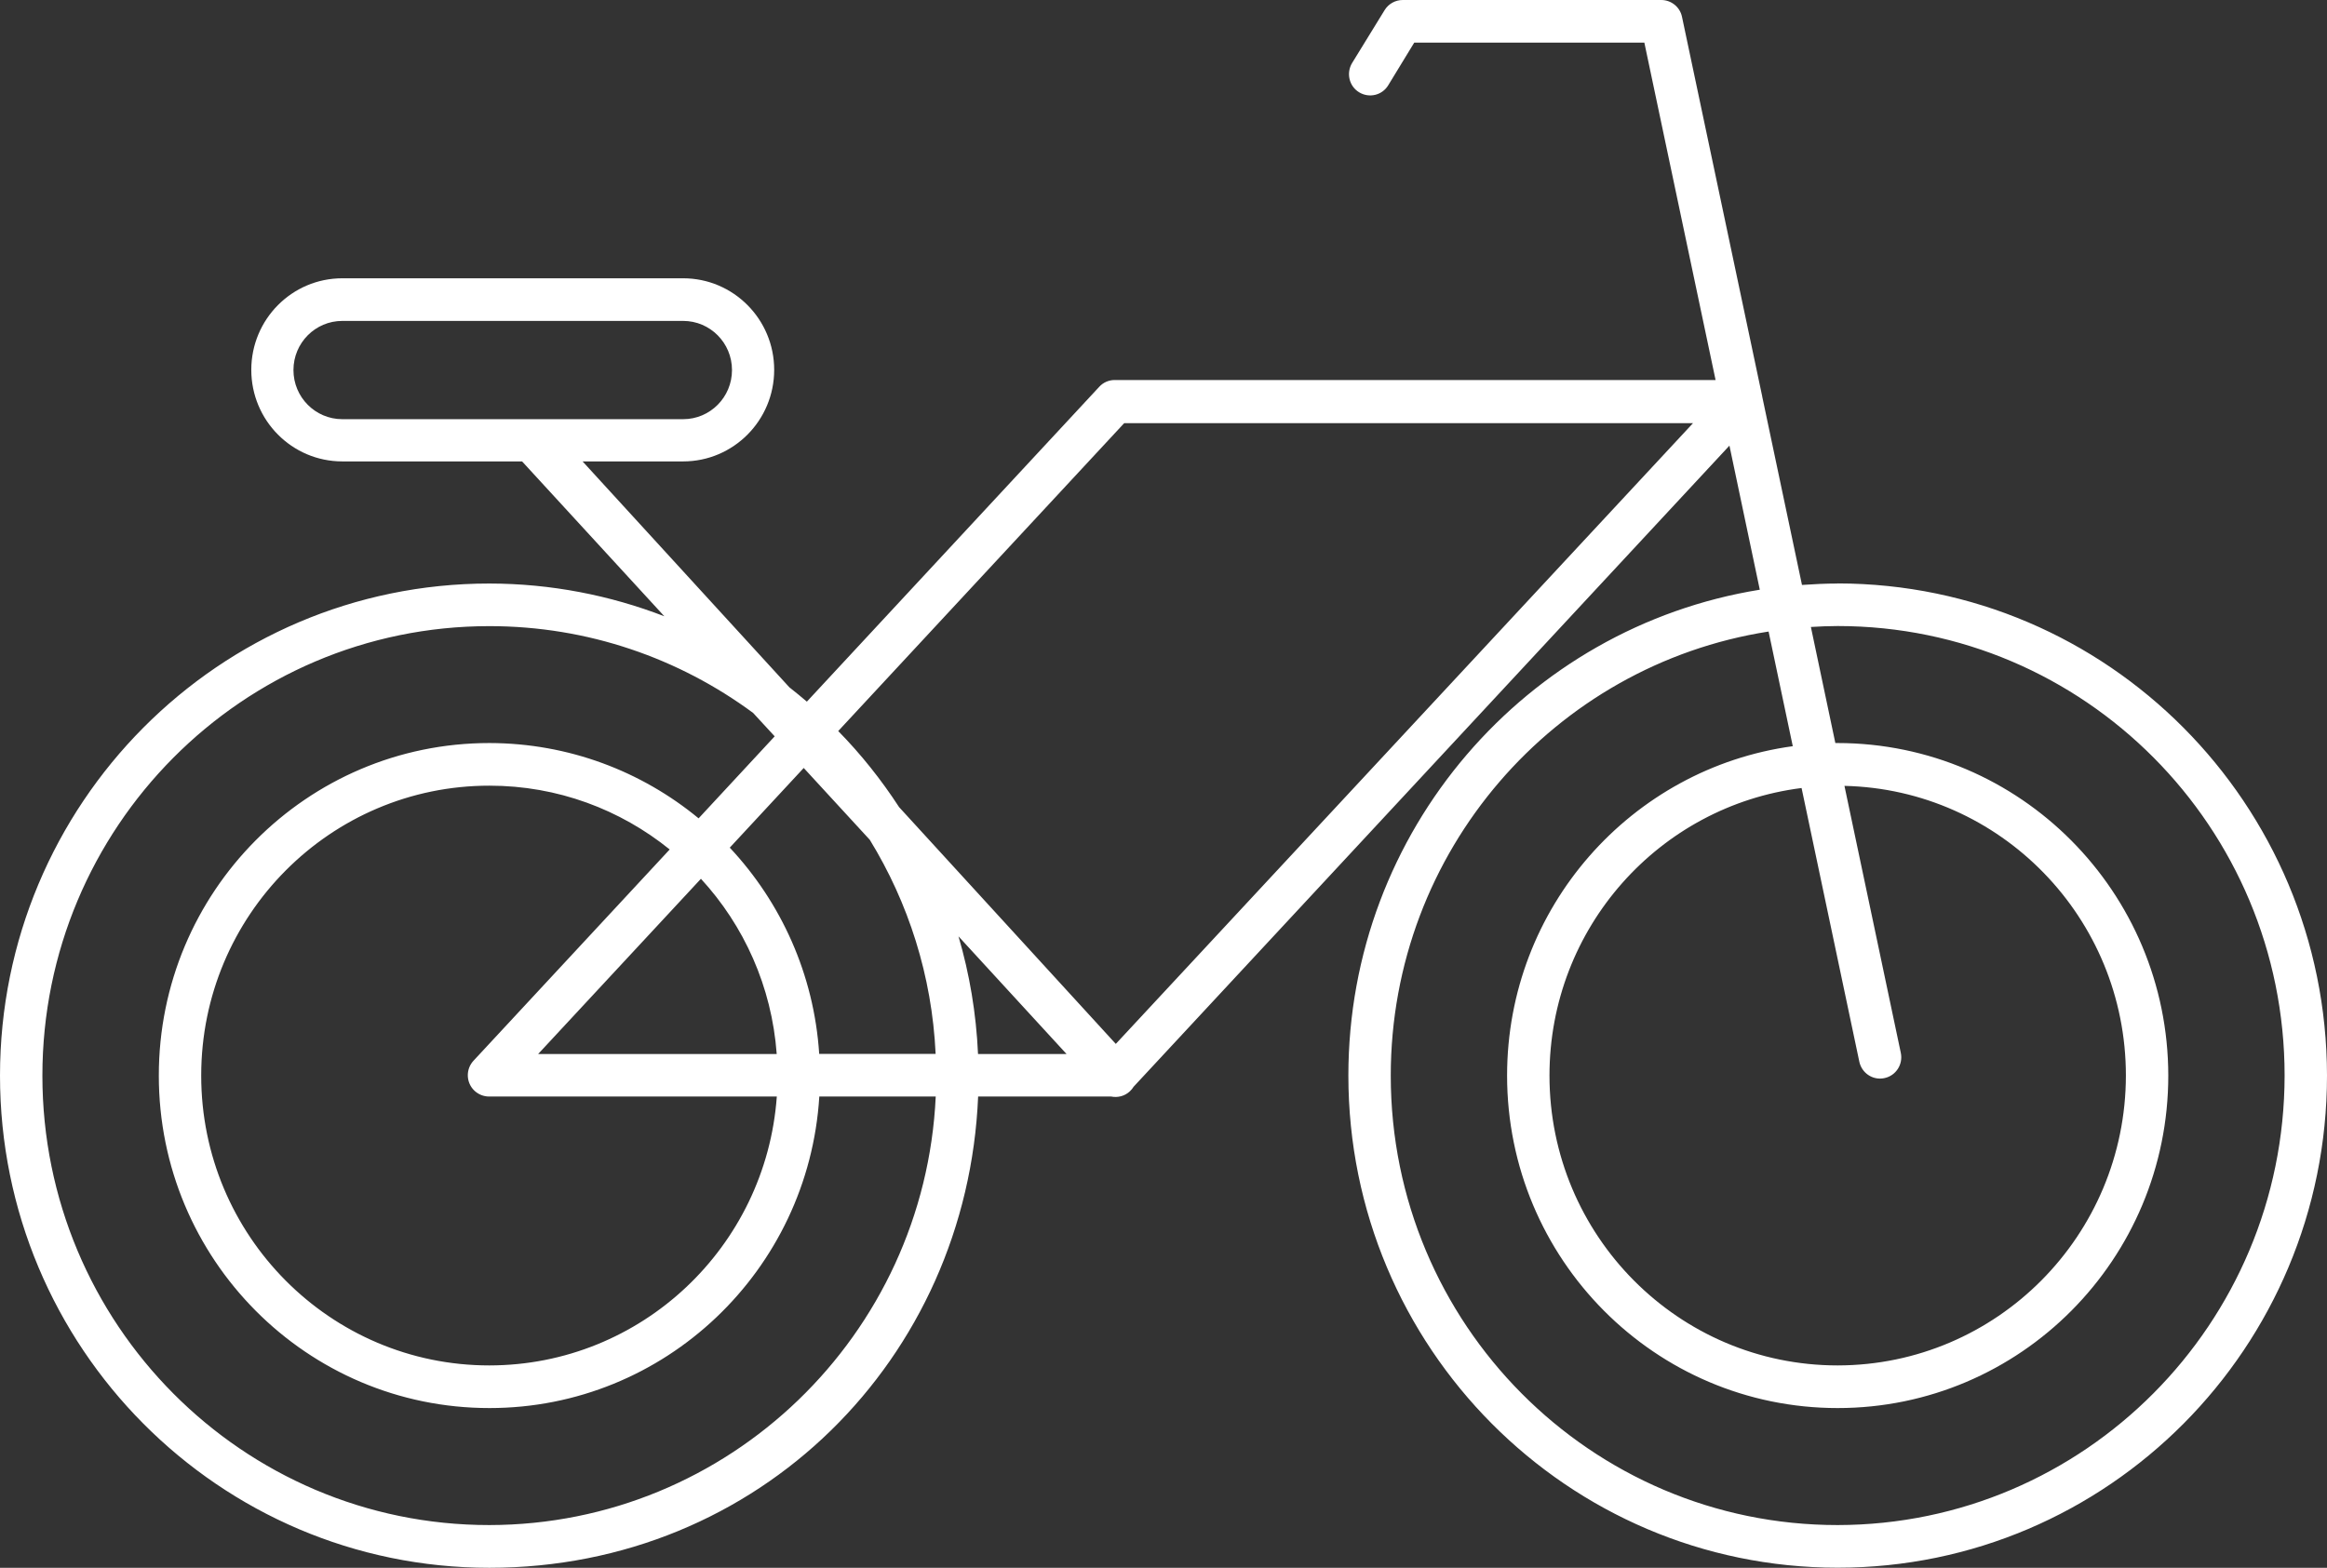 <?xml version="1.0" encoding="UTF-8"?>
<svg xmlns="http://www.w3.org/2000/svg" width="92" height="62" viewBox="0 0 92 62" fill="none">
  <rect x="0" y="0" width="92" height="62" fill="#333333" stroke="none"/>
  <g clip-path="url(#clip0_12_3991)">
    <path d="M72.654 23.076C72.179 23.076 71.711 23.1 71.243 23.132L69.671 15.684C69.671 15.684 69.671 15.68 69.671 15.676L66.499 0.664C66.419 0.278 66.075 0 65.679 0H55.457C55.165 0 54.893 0.153 54.741 0.402L53.457 2.491C53.217 2.889 53.337 3.408 53.733 3.649C54.129 3.891 54.645 3.77 54.885 3.372L55.913 1.686H65.011L67.827 15.028H44.07C43.838 15.028 43.614 15.125 43.458 15.298L31.9 27.747C31.672 27.554 31.444 27.365 31.208 27.18L23.033 18.247H27.009C28.996 18.247 30.608 16.626 30.608 14.626C30.608 12.626 28.996 11.005 27.009 11.005H13.534C11.546 11.005 9.935 12.626 9.935 14.626C9.935 16.626 11.546 18.247 13.534 18.247H20.641L26.265 24.371C24.117 23.542 21.785 23.079 19.346 23.076C8.663 23.076 0 31.791 0 42.538C0 53.285 8.663 62 19.346 62C30.028 62 38.239 53.727 38.671 43.363H43.93C44.186 43.415 44.462 43.35 44.666 43.161C44.666 43.161 44.67 43.157 44.674 43.153C44.73 43.101 44.778 43.041 44.818 42.976L68.375 17.623L69.575 23.321C60.356 24.806 53.309 32.841 53.309 42.534C53.309 53.281 61.972 61.996 72.654 61.996C83.337 61.996 92 53.281 92 42.534C91.988 31.791 83.333 23.084 72.654 23.072V23.076ZM13.534 16.577C12.466 16.577 11.602 15.708 11.602 14.634C11.602 13.56 12.466 12.691 13.534 12.691H27.009C28.076 12.691 28.94 13.56 28.94 14.634C28.94 15.708 28.076 16.577 27.009 16.577H13.534ZM19.346 60.31C9.587 60.314 1.676 52.355 1.676 42.538C1.676 32.72 9.587 24.761 19.346 24.761C23.249 24.761 26.852 26.037 29.776 28.194L30.628 29.119L27.62 32.362C25.365 30.503 22.485 29.389 19.346 29.384C12.126 29.384 6.275 35.275 6.279 42.538C6.279 49.8 12.134 55.687 19.354 55.683C26.293 55.683 31.968 50.235 32.392 43.363H36.995C36.555 52.79 28.824 60.298 19.346 60.31ZM18.758 43.133C18.913 43.278 19.117 43.363 19.334 43.363H30.712C30.284 49.306 25.361 53.993 19.346 53.997C13.054 53.997 7.951 48.859 7.955 42.53C7.955 36.2 13.062 31.066 19.354 31.07C22.049 31.07 24.525 32.016 26.477 33.593L18.722 41.946C18.406 42.284 18.422 42.815 18.758 43.133ZM21.277 41.681L27.712 34.752C29.412 36.599 30.512 39.013 30.708 41.681H21.277ZM32.388 41.681C32.184 38.53 30.876 35.681 28.852 33.521L31.776 30.37L34.388 33.211C35.911 35.694 36.847 38.583 36.991 41.677H32.388V41.681ZM38.667 41.681C38.595 40.071 38.331 38.514 37.895 37.029L42.166 41.681H38.671H38.667ZM44.114 41.282L35.547 31.919C34.843 30.837 34.04 29.827 33.14 28.91L44.446 16.734H66.935L44.114 41.282ZM73.51 41.986C73.594 42.377 73.934 42.654 74.33 42.654C74.39 42.654 74.45 42.646 74.506 42.634C74.958 42.538 75.246 42.091 75.15 41.636L72.922 31.078C79.094 31.219 84.049 36.293 84.049 42.534C84.041 48.863 78.946 53.989 72.654 53.997C66.363 53.997 61.26 48.863 61.26 42.534C61.26 36.687 65.607 31.871 71.227 31.163L73.51 41.986ZM90.324 42.538C90.312 52.347 82.405 60.298 72.654 60.31C62.896 60.314 54.985 52.355 54.985 42.538C54.985 33.654 61.46 26.294 69.923 24.975L70.879 29.509C64.5 30.382 59.584 35.879 59.584 42.534C59.584 49.796 65.436 55.683 72.654 55.683C79.874 55.683 85.725 49.796 85.725 42.534C85.717 35.275 79.87 29.393 72.654 29.384C72.623 29.384 72.594 29.384 72.562 29.384L71.595 24.794C71.947 24.773 72.299 24.757 72.654 24.757C82.413 24.757 90.324 32.716 90.324 42.534V42.538Z" fill="white"></path>
  </g>
  <defs>
    <clipPath id="clip0_12_3991">
      <rect width="92" height="62" fill="white"></rect>
    </clipPath>
  </defs>
</svg>
